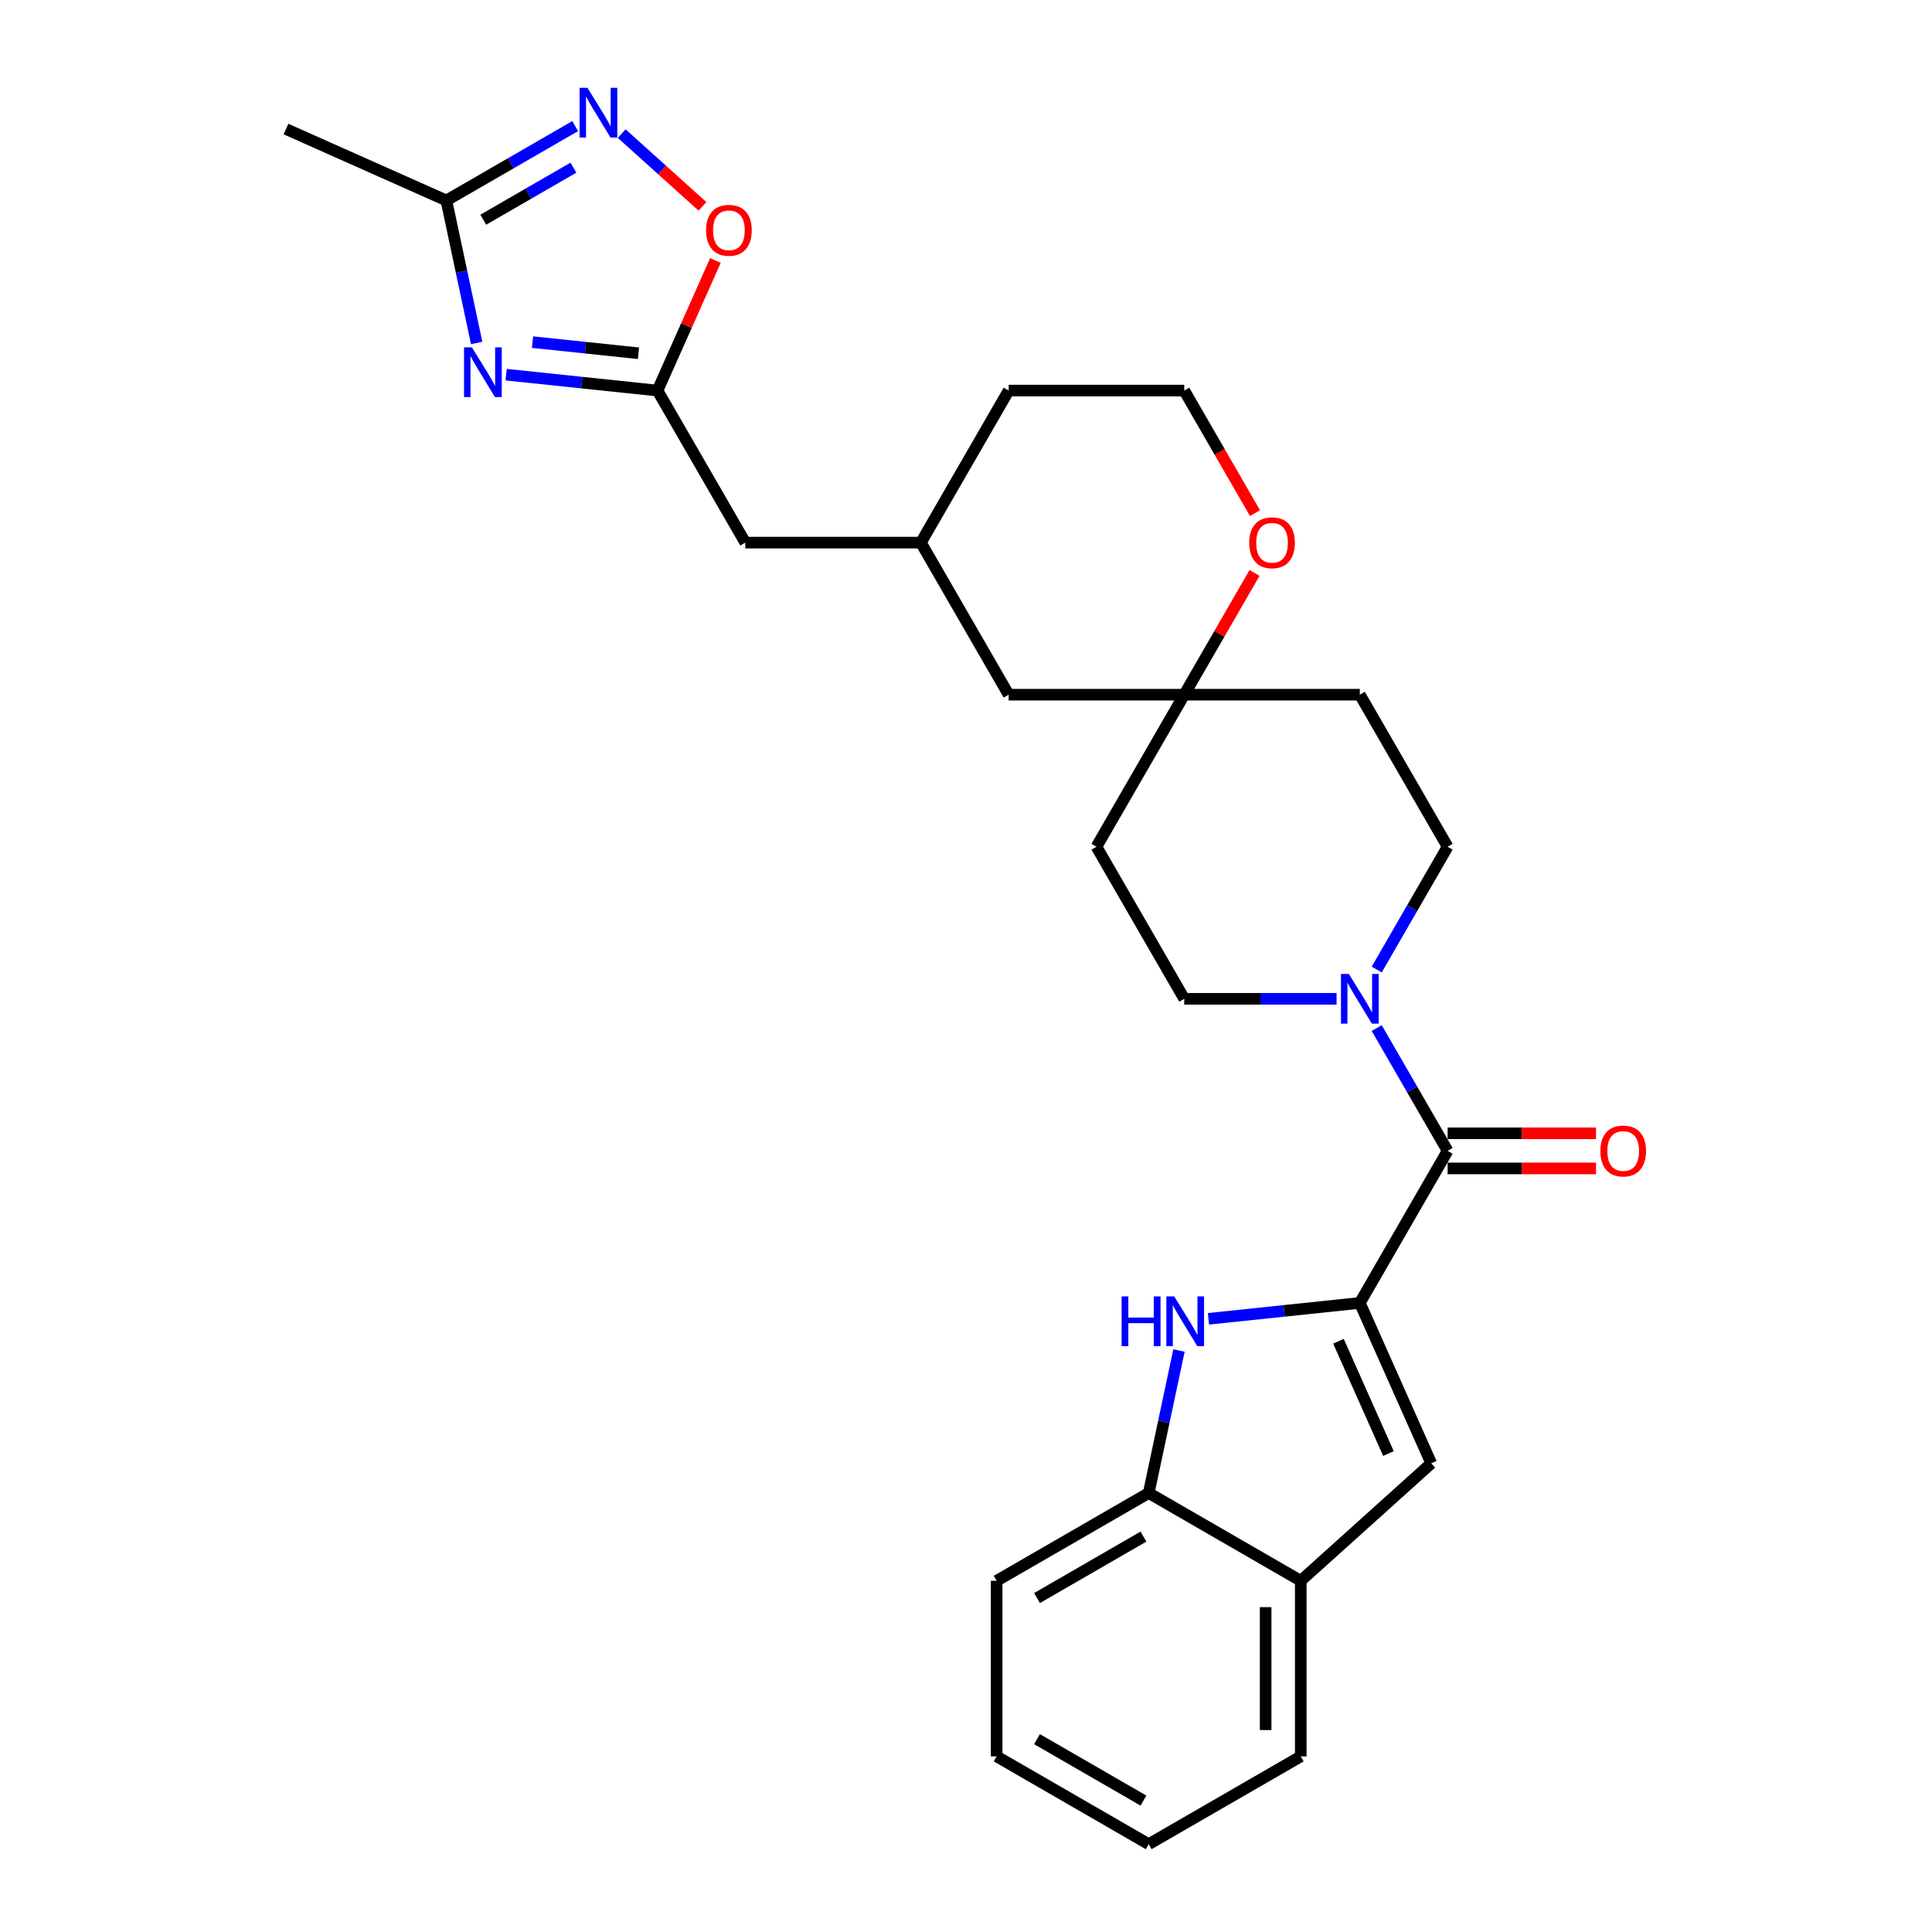 <?xml version='1.0' encoding='iso-8859-1'?>
<svg version='1.1' baseProfile='full'
              xmlns='http://www.w3.org/2000/svg'
                      xmlns:rdkit='http://www.rdkit.org/xml'
                      xmlns:xlink='http://www.w3.org/1999/xlink'
                  xml:space='preserve'
width='1000px' height='1000px' viewBox='0 0 1000 1000'>
<!-- END OF HEADER -->
<rect style='opacity:1.0;fill:#FFFFFF;stroke:none' width='1000' height='1000' x='0' y='0'> </rect>
<path class='bond-0' d='M 703.845,674.389 L 664.67,678.507' style='fill:none;fill-rule:evenodd;stroke:#000000;stroke-width:6px;stroke-linecap:butt;stroke-linejoin:miter;stroke-opacity:1' />
<path class='bond-0' d='M 664.67,678.507 L 625.494,682.624' style='fill:none;fill-rule:evenodd;stroke:#0000FF;stroke-width:6px;stroke-linecap:butt;stroke-linejoin:miter;stroke-opacity:1' />
<path class='bond-2' d='M 703.845,674.389 L 749.285,595.684' style='fill:none;fill-rule:evenodd;stroke:#000000;stroke-width:6px;stroke-linecap:butt;stroke-linejoin:miter;stroke-opacity:1' />
<path class='bond-3' d='M 703.845,674.389 L 740.809,757.413' style='fill:none;fill-rule:evenodd;stroke:#000000;stroke-width:6px;stroke-linecap:butt;stroke-linejoin:miter;stroke-opacity:1' />
<path class='bond-3' d='M 692.785,694.236 L 718.66,752.352' style='fill:none;fill-rule:evenodd;stroke:#000000;stroke-width:6px;stroke-linecap:butt;stroke-linejoin:miter;stroke-opacity:1' />
<path class='bond-9' d='M 610.244,699.03 L 602.405,735.907' style='fill:none;fill-rule:evenodd;stroke:#0000FF;stroke-width:6px;stroke-linecap:butt;stroke-linejoin:miter;stroke-opacity:1' />
<path class='bond-9' d='M 602.405,735.907 L 594.567,772.784' style='fill:none;fill-rule:evenodd;stroke:#000000;stroke-width:6px;stroke-linecap:butt;stroke-linejoin:miter;stroke-opacity:1' />
<path class='bond-1' d='M 261.971,193.923 L 301.146,198.041' style='fill:none;fill-rule:evenodd;stroke:#0000FF;stroke-width:6px;stroke-linecap:butt;stroke-linejoin:miter;stroke-opacity:1' />
<path class='bond-1' d='M 301.146,198.041 L 340.321,202.158' style='fill:none;fill-rule:evenodd;stroke:#000000;stroke-width:6px;stroke-linecap:butt;stroke-linejoin:miter;stroke-opacity:1' />
<path class='bond-1' d='M 275.623,177.082 L 303.046,179.964' style='fill:none;fill-rule:evenodd;stroke:#0000FF;stroke-width:6px;stroke-linecap:butt;stroke-linejoin:miter;stroke-opacity:1' />
<path class='bond-1' d='M 303.046,179.964 L 330.469,182.846' style='fill:none;fill-rule:evenodd;stroke:#000000;stroke-width:6px;stroke-linecap:butt;stroke-linejoin:miter;stroke-opacity:1' />
<path class='bond-7' d='M 246.72,177.518 L 238.882,140.641' style='fill:none;fill-rule:evenodd;stroke:#0000FF;stroke-width:6px;stroke-linecap:butt;stroke-linejoin:miter;stroke-opacity:1' />
<path class='bond-7' d='M 238.882,140.641 L 231.043,103.764' style='fill:none;fill-rule:evenodd;stroke:#000000;stroke-width:6px;stroke-linecap:butt;stroke-linejoin:miter;stroke-opacity:1' />
<path class='bond-4' d='M 749.285,595.684 L 730.936,563.902' style='fill:none;fill-rule:evenodd;stroke:#000000;stroke-width:6px;stroke-linecap:butt;stroke-linejoin:miter;stroke-opacity:1' />
<path class='bond-4' d='M 730.936,563.902 L 712.586,532.12' style='fill:none;fill-rule:evenodd;stroke:#0000FF;stroke-width:6px;stroke-linecap:butt;stroke-linejoin:miter;stroke-opacity:1' />
<path class='bond-14' d='M 749.285,604.772 L 787.682,604.772' style='fill:none;fill-rule:evenodd;stroke:#000000;stroke-width:6px;stroke-linecap:butt;stroke-linejoin:miter;stroke-opacity:1' />
<path class='bond-14' d='M 787.682,604.772 L 826.08,604.772' style='fill:none;fill-rule:evenodd;stroke:#FF0000;stroke-width:6px;stroke-linecap:butt;stroke-linejoin:miter;stroke-opacity:1' />
<path class='bond-14' d='M 749.285,586.596 L 787.682,586.596' style='fill:none;fill-rule:evenodd;stroke:#000000;stroke-width:6px;stroke-linecap:butt;stroke-linejoin:miter;stroke-opacity:1' />
<path class='bond-14' d='M 787.682,586.596 L 826.08,586.596' style='fill:none;fill-rule:evenodd;stroke:#FF0000;stroke-width:6px;stroke-linecap:butt;stroke-linejoin:miter;stroke-opacity:1' />
<path class='bond-10' d='M 740.809,757.413 L 673.272,818.224' style='fill:none;fill-rule:evenodd;stroke:#000000;stroke-width:6px;stroke-linecap:butt;stroke-linejoin:miter;stroke-opacity:1' />
<path class='bond-12' d='M 712.586,501.838 L 730.936,470.056' style='fill:none;fill-rule:evenodd;stroke:#0000FF;stroke-width:6px;stroke-linecap:butt;stroke-linejoin:miter;stroke-opacity:1' />
<path class='bond-12' d='M 730.936,470.056 L 749.285,438.274' style='fill:none;fill-rule:evenodd;stroke:#000000;stroke-width:6px;stroke-linecap:butt;stroke-linejoin:miter;stroke-opacity:1' />
<path class='bond-13' d='M 691.812,516.979 L 652.388,516.979' style='fill:none;fill-rule:evenodd;stroke:#0000FF;stroke-width:6px;stroke-linecap:butt;stroke-linejoin:miter;stroke-opacity:1' />
<path class='bond-13' d='M 652.388,516.979 L 612.964,516.979' style='fill:none;fill-rule:evenodd;stroke:#000000;stroke-width:6px;stroke-linecap:butt;stroke-linejoin:miter;stroke-opacity:1' />
<path class='bond-5' d='M 321.781,69.157 L 342.693,87.986' style='fill:none;fill-rule:evenodd;stroke:#0000FF;stroke-width:6px;stroke-linecap:butt;stroke-linejoin:miter;stroke-opacity:1' />
<path class='bond-5' d='M 342.693,87.986 L 363.604,106.815' style='fill:none;fill-rule:evenodd;stroke:#FF0000;stroke-width:6px;stroke-linecap:butt;stroke-linejoin:miter;stroke-opacity:1' />
<path class='bond-32' d='M 297.716,65.27 L 264.379,84.517' style='fill:none;fill-rule:evenodd;stroke:#0000FF;stroke-width:6px;stroke-linecap:butt;stroke-linejoin:miter;stroke-opacity:1' />
<path class='bond-32' d='M 264.379,84.517 L 231.043,103.764' style='fill:none;fill-rule:evenodd;stroke:#000000;stroke-width:6px;stroke-linecap:butt;stroke-linejoin:miter;stroke-opacity:1' />
<path class='bond-32' d='M 296.803,86.785 L 273.467,100.258' style='fill:none;fill-rule:evenodd;stroke:#0000FF;stroke-width:6px;stroke-linecap:butt;stroke-linejoin:miter;stroke-opacity:1' />
<path class='bond-32' d='M 273.467,100.258 L 250.132,113.731' style='fill:none;fill-rule:evenodd;stroke:#000000;stroke-width:6px;stroke-linecap:butt;stroke-linejoin:miter;stroke-opacity:1' />
<path class='bond-6' d='M 340.321,202.158 L 385.762,280.863' style='fill:none;fill-rule:evenodd;stroke:#000000;stroke-width:6px;stroke-linecap:butt;stroke-linejoin:miter;stroke-opacity:1' />
<path class='bond-8' d='M 340.321,202.158 L 355.312,168.489' style='fill:none;fill-rule:evenodd;stroke:#000000;stroke-width:6px;stroke-linecap:butt;stroke-linejoin:miter;stroke-opacity:1' />
<path class='bond-8' d='M 355.312,168.489 L 370.302,134.82' style='fill:none;fill-rule:evenodd;stroke:#FF0000;stroke-width:6px;stroke-linecap:butt;stroke-linejoin:miter;stroke-opacity:1' />
<path class='bond-22' d='M 231.043,103.764 L 148.019,66.799' style='fill:none;fill-rule:evenodd;stroke:#000000;stroke-width:6px;stroke-linecap:butt;stroke-linejoin:miter;stroke-opacity:1' />
<path class='bond-23' d='M 594.567,772.784 L 515.861,818.224' style='fill:none;fill-rule:evenodd;stroke:#000000;stroke-width:6px;stroke-linecap:butt;stroke-linejoin:miter;stroke-opacity:1' />
<path class='bond-23' d='M 591.849,795.341 L 536.755,827.149' style='fill:none;fill-rule:evenodd;stroke:#000000;stroke-width:6px;stroke-linecap:butt;stroke-linejoin:miter;stroke-opacity:1' />
<path class='bond-28' d='M 594.567,772.784 L 673.272,818.224' style='fill:none;fill-rule:evenodd;stroke:#000000;stroke-width:6px;stroke-linecap:butt;stroke-linejoin:miter;stroke-opacity:1' />
<path class='bond-24' d='M 673.272,818.224 L 673.272,909.105' style='fill:none;fill-rule:evenodd;stroke:#000000;stroke-width:6px;stroke-linecap:butt;stroke-linejoin:miter;stroke-opacity:1' />
<path class='bond-24' d='M 655.096,831.856 L 655.096,895.473' style='fill:none;fill-rule:evenodd;stroke:#000000;stroke-width:6px;stroke-linecap:butt;stroke-linejoin:miter;stroke-opacity:1' />
<path class='bond-11' d='M 612.964,359.569 L 567.524,438.274' style='fill:none;fill-rule:evenodd;stroke:#000000;stroke-width:6px;stroke-linecap:butt;stroke-linejoin:miter;stroke-opacity:1' />
<path class='bond-15' d='M 612.964,359.569 L 631.156,328.059' style='fill:none;fill-rule:evenodd;stroke:#000000;stroke-width:6px;stroke-linecap:butt;stroke-linejoin:miter;stroke-opacity:1' />
<path class='bond-15' d='M 631.156,328.059 L 649.348,296.549' style='fill:none;fill-rule:evenodd;stroke:#FF0000;stroke-width:6px;stroke-linecap:butt;stroke-linejoin:miter;stroke-opacity:1' />
<path class='bond-19' d='M 612.964,359.569 L 522.083,359.569' style='fill:none;fill-rule:evenodd;stroke:#000000;stroke-width:6px;stroke-linecap:butt;stroke-linejoin:miter;stroke-opacity:1' />
<path class='bond-29' d='M 612.964,359.569 L 703.845,359.569' style='fill:none;fill-rule:evenodd;stroke:#000000;stroke-width:6px;stroke-linecap:butt;stroke-linejoin:miter;stroke-opacity:1' />
<path class='bond-16' d='M 749.285,438.274 L 703.845,359.569' style='fill:none;fill-rule:evenodd;stroke:#000000;stroke-width:6px;stroke-linecap:butt;stroke-linejoin:miter;stroke-opacity:1' />
<path class='bond-17' d='M 612.964,516.979 L 567.524,438.274' style='fill:none;fill-rule:evenodd;stroke:#000000;stroke-width:6px;stroke-linecap:butt;stroke-linejoin:miter;stroke-opacity:1' />
<path class='bond-21' d='M 649.579,265.577 L 631.271,233.868' style='fill:none;fill-rule:evenodd;stroke:#FF0000;stroke-width:6px;stroke-linecap:butt;stroke-linejoin:miter;stroke-opacity:1' />
<path class='bond-21' d='M 631.271,233.868 L 612.964,202.158' style='fill:none;fill-rule:evenodd;stroke:#000000;stroke-width:6px;stroke-linecap:butt;stroke-linejoin:miter;stroke-opacity:1' />
<path class='bond-18' d='M 385.762,280.863 L 476.643,280.863' style='fill:none;fill-rule:evenodd;stroke:#000000;stroke-width:6px;stroke-linecap:butt;stroke-linejoin:miter;stroke-opacity:1' />
<path class='bond-20' d='M 522.083,359.569 L 476.643,280.863' style='fill:none;fill-rule:evenodd;stroke:#000000;stroke-width:6px;stroke-linecap:butt;stroke-linejoin:miter;stroke-opacity:1' />
<path class='bond-25' d='M 476.643,280.863 L 522.083,202.158' style='fill:none;fill-rule:evenodd;stroke:#000000;stroke-width:6px;stroke-linecap:butt;stroke-linejoin:miter;stroke-opacity:1' />
<path class='bond-31' d='M 612.964,202.158 L 522.083,202.158' style='fill:none;fill-rule:evenodd;stroke:#000000;stroke-width:6px;stroke-linecap:butt;stroke-linejoin:miter;stroke-opacity:1' />
<path class='bond-27' d='M 515.861,818.224 L 515.861,909.105' style='fill:none;fill-rule:evenodd;stroke:#000000;stroke-width:6px;stroke-linecap:butt;stroke-linejoin:miter;stroke-opacity:1' />
<path class='bond-26' d='M 673.272,909.105 L 594.567,954.545' style='fill:none;fill-rule:evenodd;stroke:#000000;stroke-width:6px;stroke-linecap:butt;stroke-linejoin:miter;stroke-opacity:1' />
<path class='bond-30' d='M 594.567,954.545 L 515.861,909.105' style='fill:none;fill-rule:evenodd;stroke:#000000;stroke-width:6px;stroke-linecap:butt;stroke-linejoin:miter;stroke-opacity:1' />
<path class='bond-30' d='M 591.849,931.988 L 536.755,900.18' style='fill:none;fill-rule:evenodd;stroke:#000000;stroke-width:6px;stroke-linecap:butt;stroke-linejoin:miter;stroke-opacity:1' />
<path  class='atom-1' d='M 580.545 671.02
L 584.035 671.02
L 584.035 681.962
L 597.194 681.962
L 597.194 671.02
L 600.684 671.02
L 600.684 696.758
L 597.194 696.758
L 597.194 684.87
L 584.035 684.87
L 584.035 696.758
L 580.545 696.758
L 580.545 671.02
' fill='#0000FF'/>
<path  class='atom-1' d='M 607.773 671.02
L 616.206 684.652
Q 617.043 685.997, 618.388 688.433
Q 619.733 690.868, 619.805 691.014
L 619.805 671.02
L 623.222 671.02
L 623.222 696.758
L 619.696 696.758
L 610.645 681.853
Q 609.59 680.108, 608.463 678.109
Q 607.373 676.109, 607.046 675.491
L 607.046 696.758
L 603.701 696.758
L 603.701 671.02
L 607.773 671.02
' fill='#0000FF'/>
<path  class='atom-2' d='M 244.249 179.79
L 252.683 193.422
Q 253.519 194.767, 254.864 197.203
Q 256.209 199.638, 256.282 199.784
L 256.282 179.79
L 259.699 179.79
L 259.699 205.527
L 256.173 205.527
L 247.121 190.623
Q 246.067 188.878, 244.94 186.879
Q 243.849 184.879, 243.522 184.261
L 243.522 205.527
L 240.178 205.527
L 240.178 179.79
L 244.249 179.79
' fill='#0000FF'/>
<path  class='atom-5' d='M 698.156 504.11
L 706.589 517.742
Q 707.426 519.087, 708.771 521.523
Q 710.116 523.959, 710.188 524.104
L 710.188 504.11
L 713.605 504.11
L 713.605 529.848
L 710.079 529.848
L 701.028 514.943
Q 699.973 513.198, 698.846 511.199
Q 697.756 509.199, 697.429 508.581
L 697.429 529.848
L 694.084 529.848
L 694.084 504.11
L 698.156 504.11
' fill='#0000FF'/>
<path  class='atom-6' d='M 304.059 45.455
L 312.493 59.087
Q 313.329 60.432, 314.674 62.867
Q 316.019 65.303, 316.092 65.448
L 316.092 45.455
L 319.509 45.455
L 319.509 71.192
L 315.983 71.192
L 306.931 56.288
Q 305.877 54.543, 304.75 52.543
Q 303.659 50.544, 303.332 49.926
L 303.332 71.192
L 299.988 71.192
L 299.988 45.455
L 304.059 45.455
' fill='#0000FF'/>
<path  class='atom-9' d='M 365.471 119.207
Q 365.471 113.027, 368.525 109.574
Q 371.579 106.12, 377.286 106.12
Q 382.993 106.12, 386.047 109.574
Q 389.1 113.027, 389.1 119.207
Q 389.1 125.46, 386.01 129.022
Q 382.921 132.548, 377.286 132.548
Q 371.615 132.548, 368.525 129.022
Q 365.471 125.496, 365.471 119.207
M 377.286 129.64
Q 381.212 129.64, 383.32 127.023
Q 385.465 124.369, 385.465 119.207
Q 385.465 114.154, 383.32 111.61
Q 381.212 109.028, 377.286 109.028
Q 373.36 109.028, 371.215 111.573
Q 369.107 114.118, 369.107 119.207
Q 369.107 124.406, 371.215 127.023
Q 373.36 129.64, 377.286 129.64
' fill='#FF0000'/>
<path  class='atom-15' d='M 828.352 595.757
Q 828.352 589.577, 831.405 586.123
Q 834.459 582.67, 840.166 582.67
Q 845.873 582.67, 848.927 586.123
Q 851.981 589.577, 851.981 595.757
Q 851.981 602.009, 848.891 605.572
Q 845.801 609.098, 840.166 609.098
Q 834.495 609.098, 831.405 605.572
Q 828.352 602.046, 828.352 595.757
M 840.166 606.19
Q 844.092 606.19, 846.201 603.572
Q 848.345 600.919, 848.345 595.757
Q 848.345 590.704, 846.201 588.159
Q 844.092 585.578, 840.166 585.578
Q 836.24 585.578, 834.095 588.123
Q 831.987 590.667, 831.987 595.757
Q 831.987 600.955, 834.095 603.572
Q 836.24 606.19, 840.166 606.19
' fill='#FF0000'/>
<path  class='atom-16' d='M 646.59 280.936
Q 646.59 274.756, 649.644 271.303
Q 652.697 267.849, 658.404 267.849
Q 664.112 267.849, 667.165 271.303
Q 670.219 274.756, 670.219 280.936
Q 670.219 287.189, 667.129 290.751
Q 664.039 294.277, 658.404 294.277
Q 652.733 294.277, 649.644 290.751
Q 646.59 287.225, 646.59 280.936
M 658.404 291.369
Q 662.33 291.369, 664.439 288.752
Q 666.584 286.098, 666.584 280.936
Q 666.584 275.883, 664.439 273.338
Q 662.33 270.757, 658.404 270.757
Q 654.478 270.757, 652.334 273.302
Q 650.225 275.847, 650.225 280.936
Q 650.225 286.134, 652.334 288.752
Q 654.478 291.369, 658.404 291.369
' fill='#FF0000'/>
</svg>
